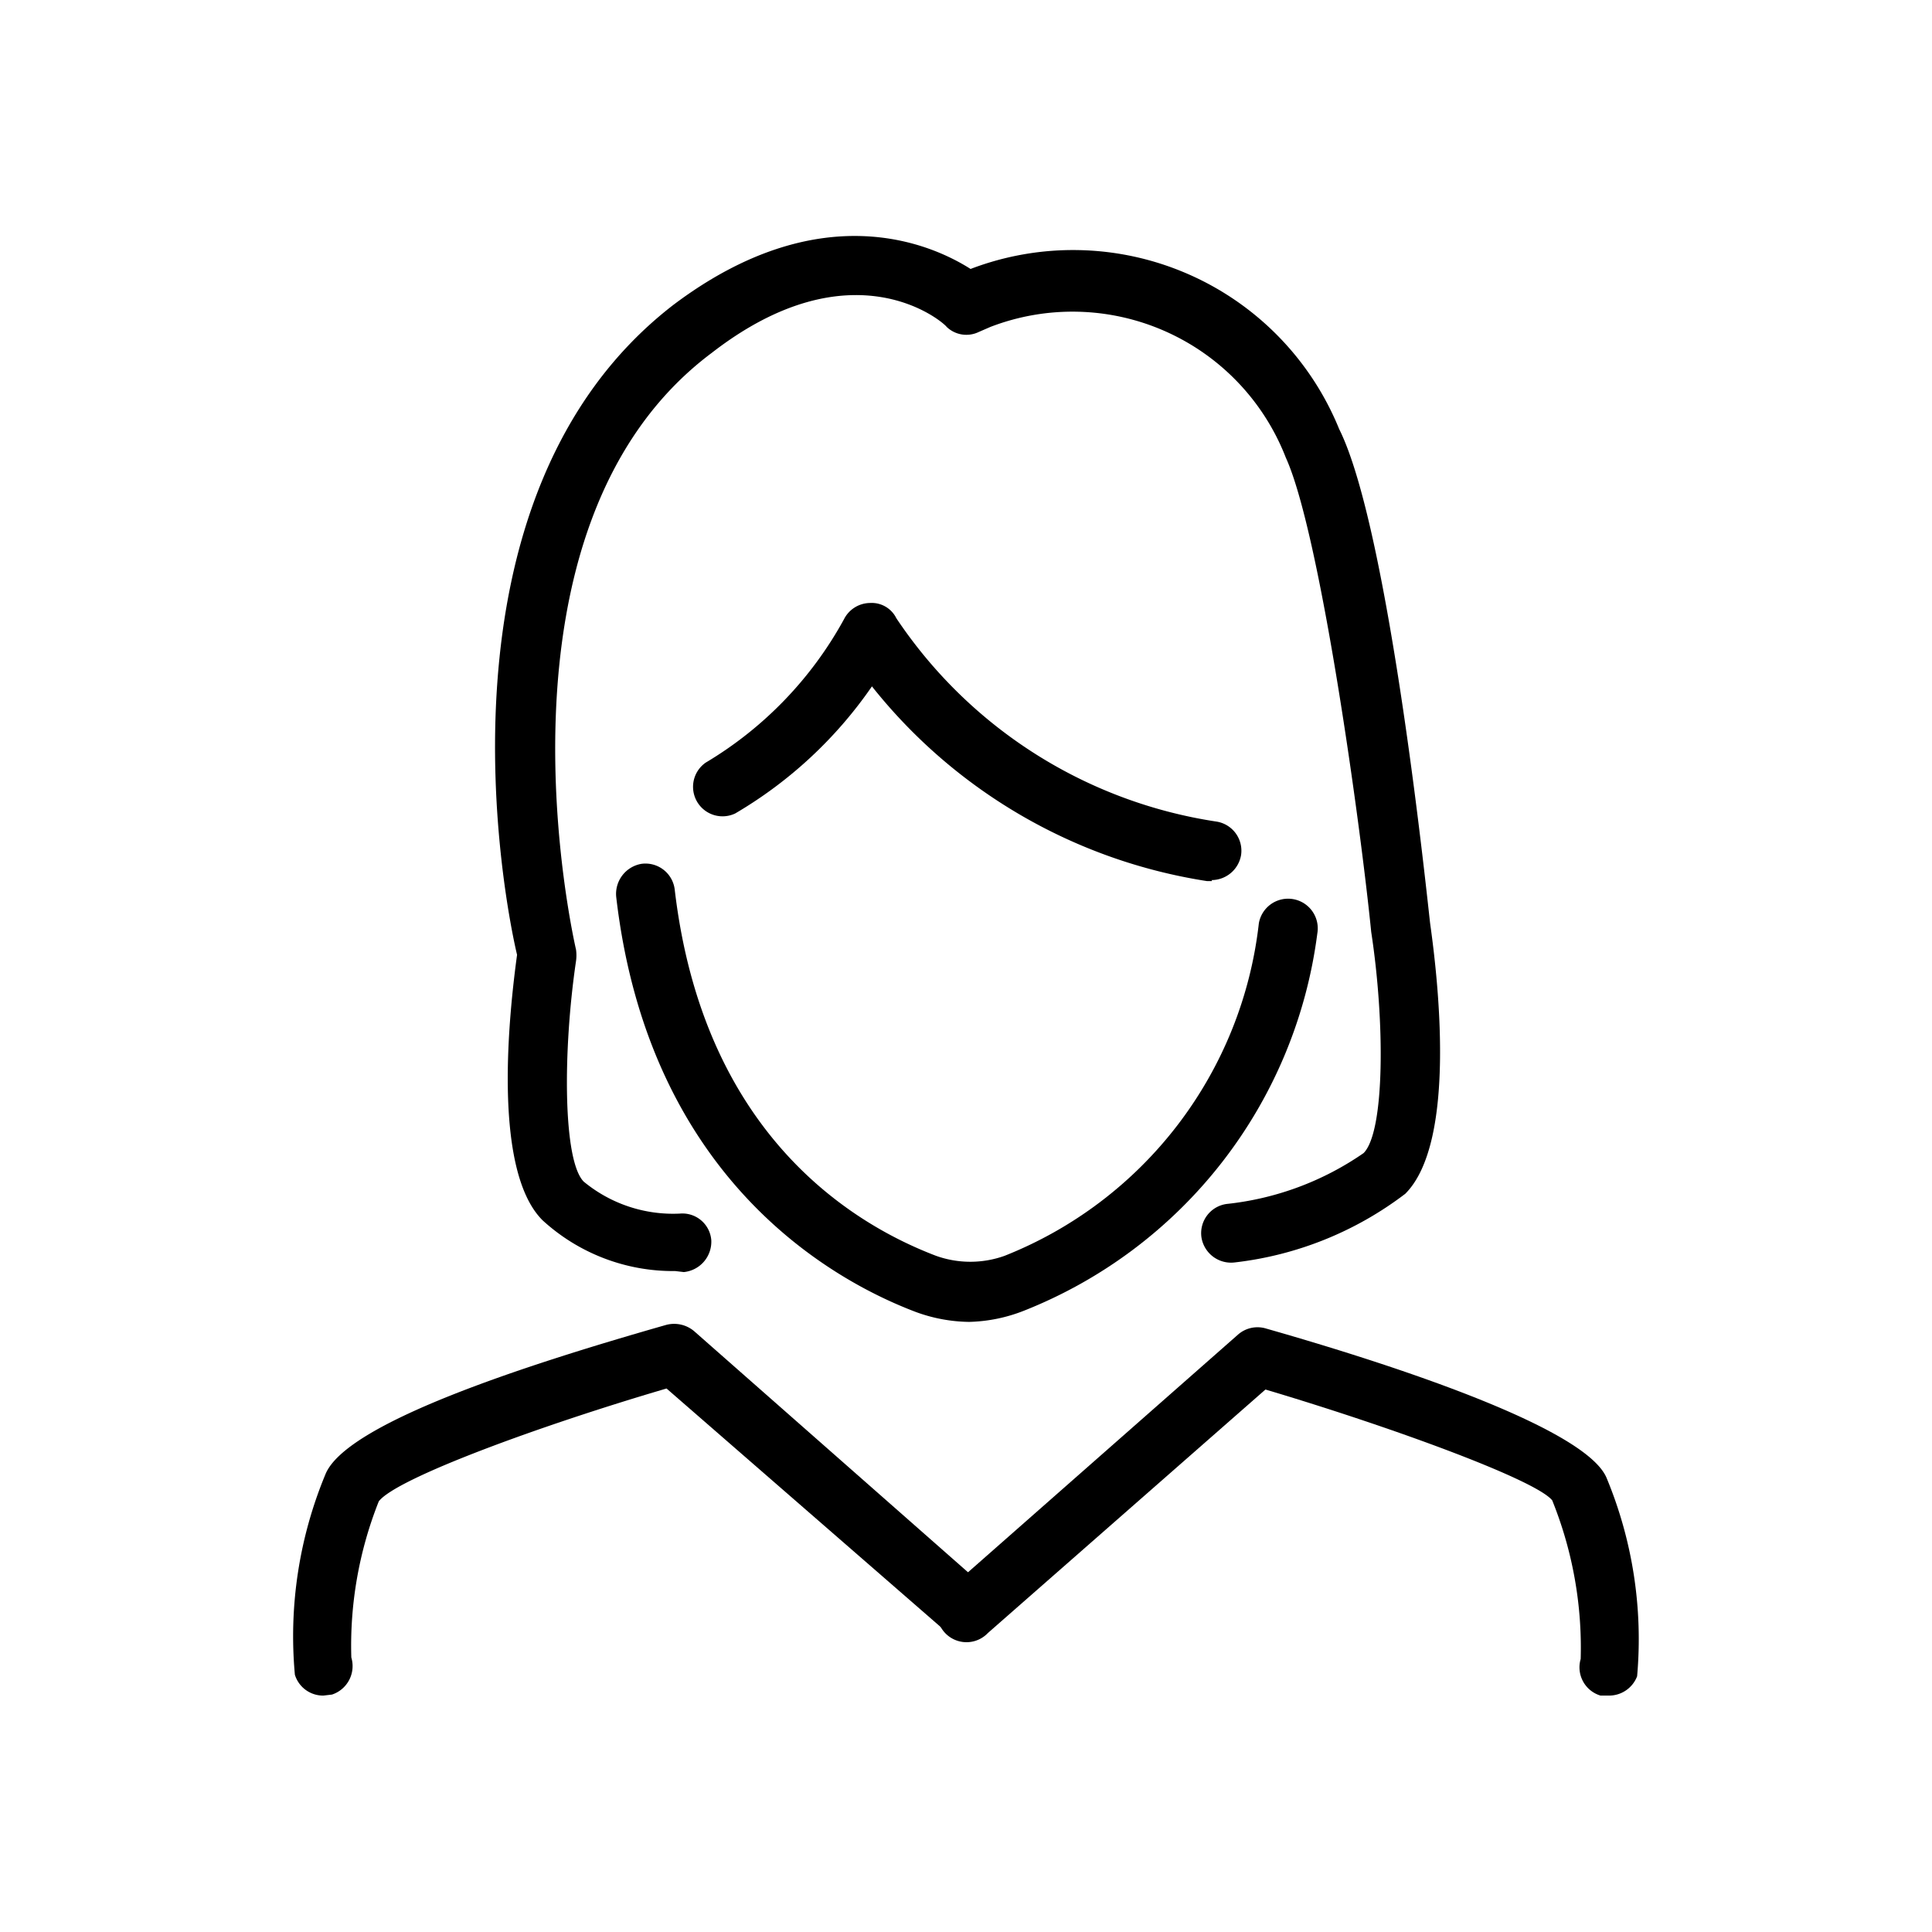 <svg xmlns="http://www.w3.org/2000/svg" width="38" height="38"><path d="M19.06 26a3.14 3.14 0 0 1-1.06-.2c-1.55-.59-5.23-2.55-5.88-8.16a.6.6 0 0 1 .5-.65.58.58 0 0 1 .65.5c.56 4.79 3.46 6.57 5.14 7.21a2 2 0 0 0 1.35 0 8 8 0 0 0 5-6.54.58.58 0 0 1 1.15.2 9.25 9.25 0 0 1-5.77 7.42 3.13 3.13 0 0 1-1.08.22ZM23.84 17.33h-.1a10.46 10.46 0 0 1-6.59-3.83 8.46 8.46 0 0 1-2.69 2.5.58.58 0 0 1-.58-1 7.44 7.44 0 0 0 2.72-2.82.58.58 0 0 1 .51-.32.54.54 0 0 1 .52.3 9.23 9.23 0 0 0 6.3 4 .58.58 0 0 1 .48.66.59.59 0 0 1-.58.49ZM31.65 33.35h-.17a.58.58 0 0 1-.39-.72 7.74 7.74 0 0 0-.56-3.12c-.32-.4-3.12-1.43-5.64-2.18l-5.46 4.79a.58.58 0 1 1-.84-.8.27.27 0 0 1 .08-.07l5.68-5a.58.58 0 0 1 .55-.12c2.84.81 6.31 2 6.7 2.94a8.26 8.26 0 0 1 .6 3.9.59.59 0 0 1-.55.38Z"/><path d="M6.36 33.35a.58.58 0 0 1-.56-.41A8.3 8.3 0 0 1 6.4 29c.4-1 3.86-2.13 6.7-2.94a.61.61 0 0 1 .55.12l5.68 5a.58.58 0 0 1-.76.88l-5.46-4.75c-2.52.74-5.32 1.77-5.66 2.22a7.69 7.69 0 0 0-.54 3.07.59.59 0 0 1-.38.73ZM13.28 25a3.8 3.8 0 0 1-2.61-1c-1-1-.65-4.12-.5-5.22-.24-1-1.82-9 3.07-12.78 2.89-2.18 5.08-1.2 5.85-.71a5.65 5.65 0 0 1 7.25 3.15c1 2 1.75 9.42 1.79 9.73.14 1 .54 4.28-.49 5.31a6.81 6.81 0 0 1-3.35 1.35.59.59 0 0 1-.66-.5.58.58 0 0 1 .5-.65 5.8 5.8 0 0 0 2.69-1c.42-.42.42-2.59.15-4.35-.21-2.11-1-7.84-1.68-9.33a4.5 4.5 0 0 0-5.81-2.57l-.23.1a.56.56 0 0 1-.63-.1c-.08-.11-1.86-1.63-4.62.51-4.6 3.44-2.69 11.65-2.67 11.74a.81.81 0 0 1 0 .22c-.26 1.76-.26 3.92.15 4.34a2.76 2.76 0 0 0 1.89.63.57.57 0 0 1 .62.52.6.6 0 0 1-.54.63Z"/><path style="fill:none" d="M0 0h38v38H0z"/></svg>
